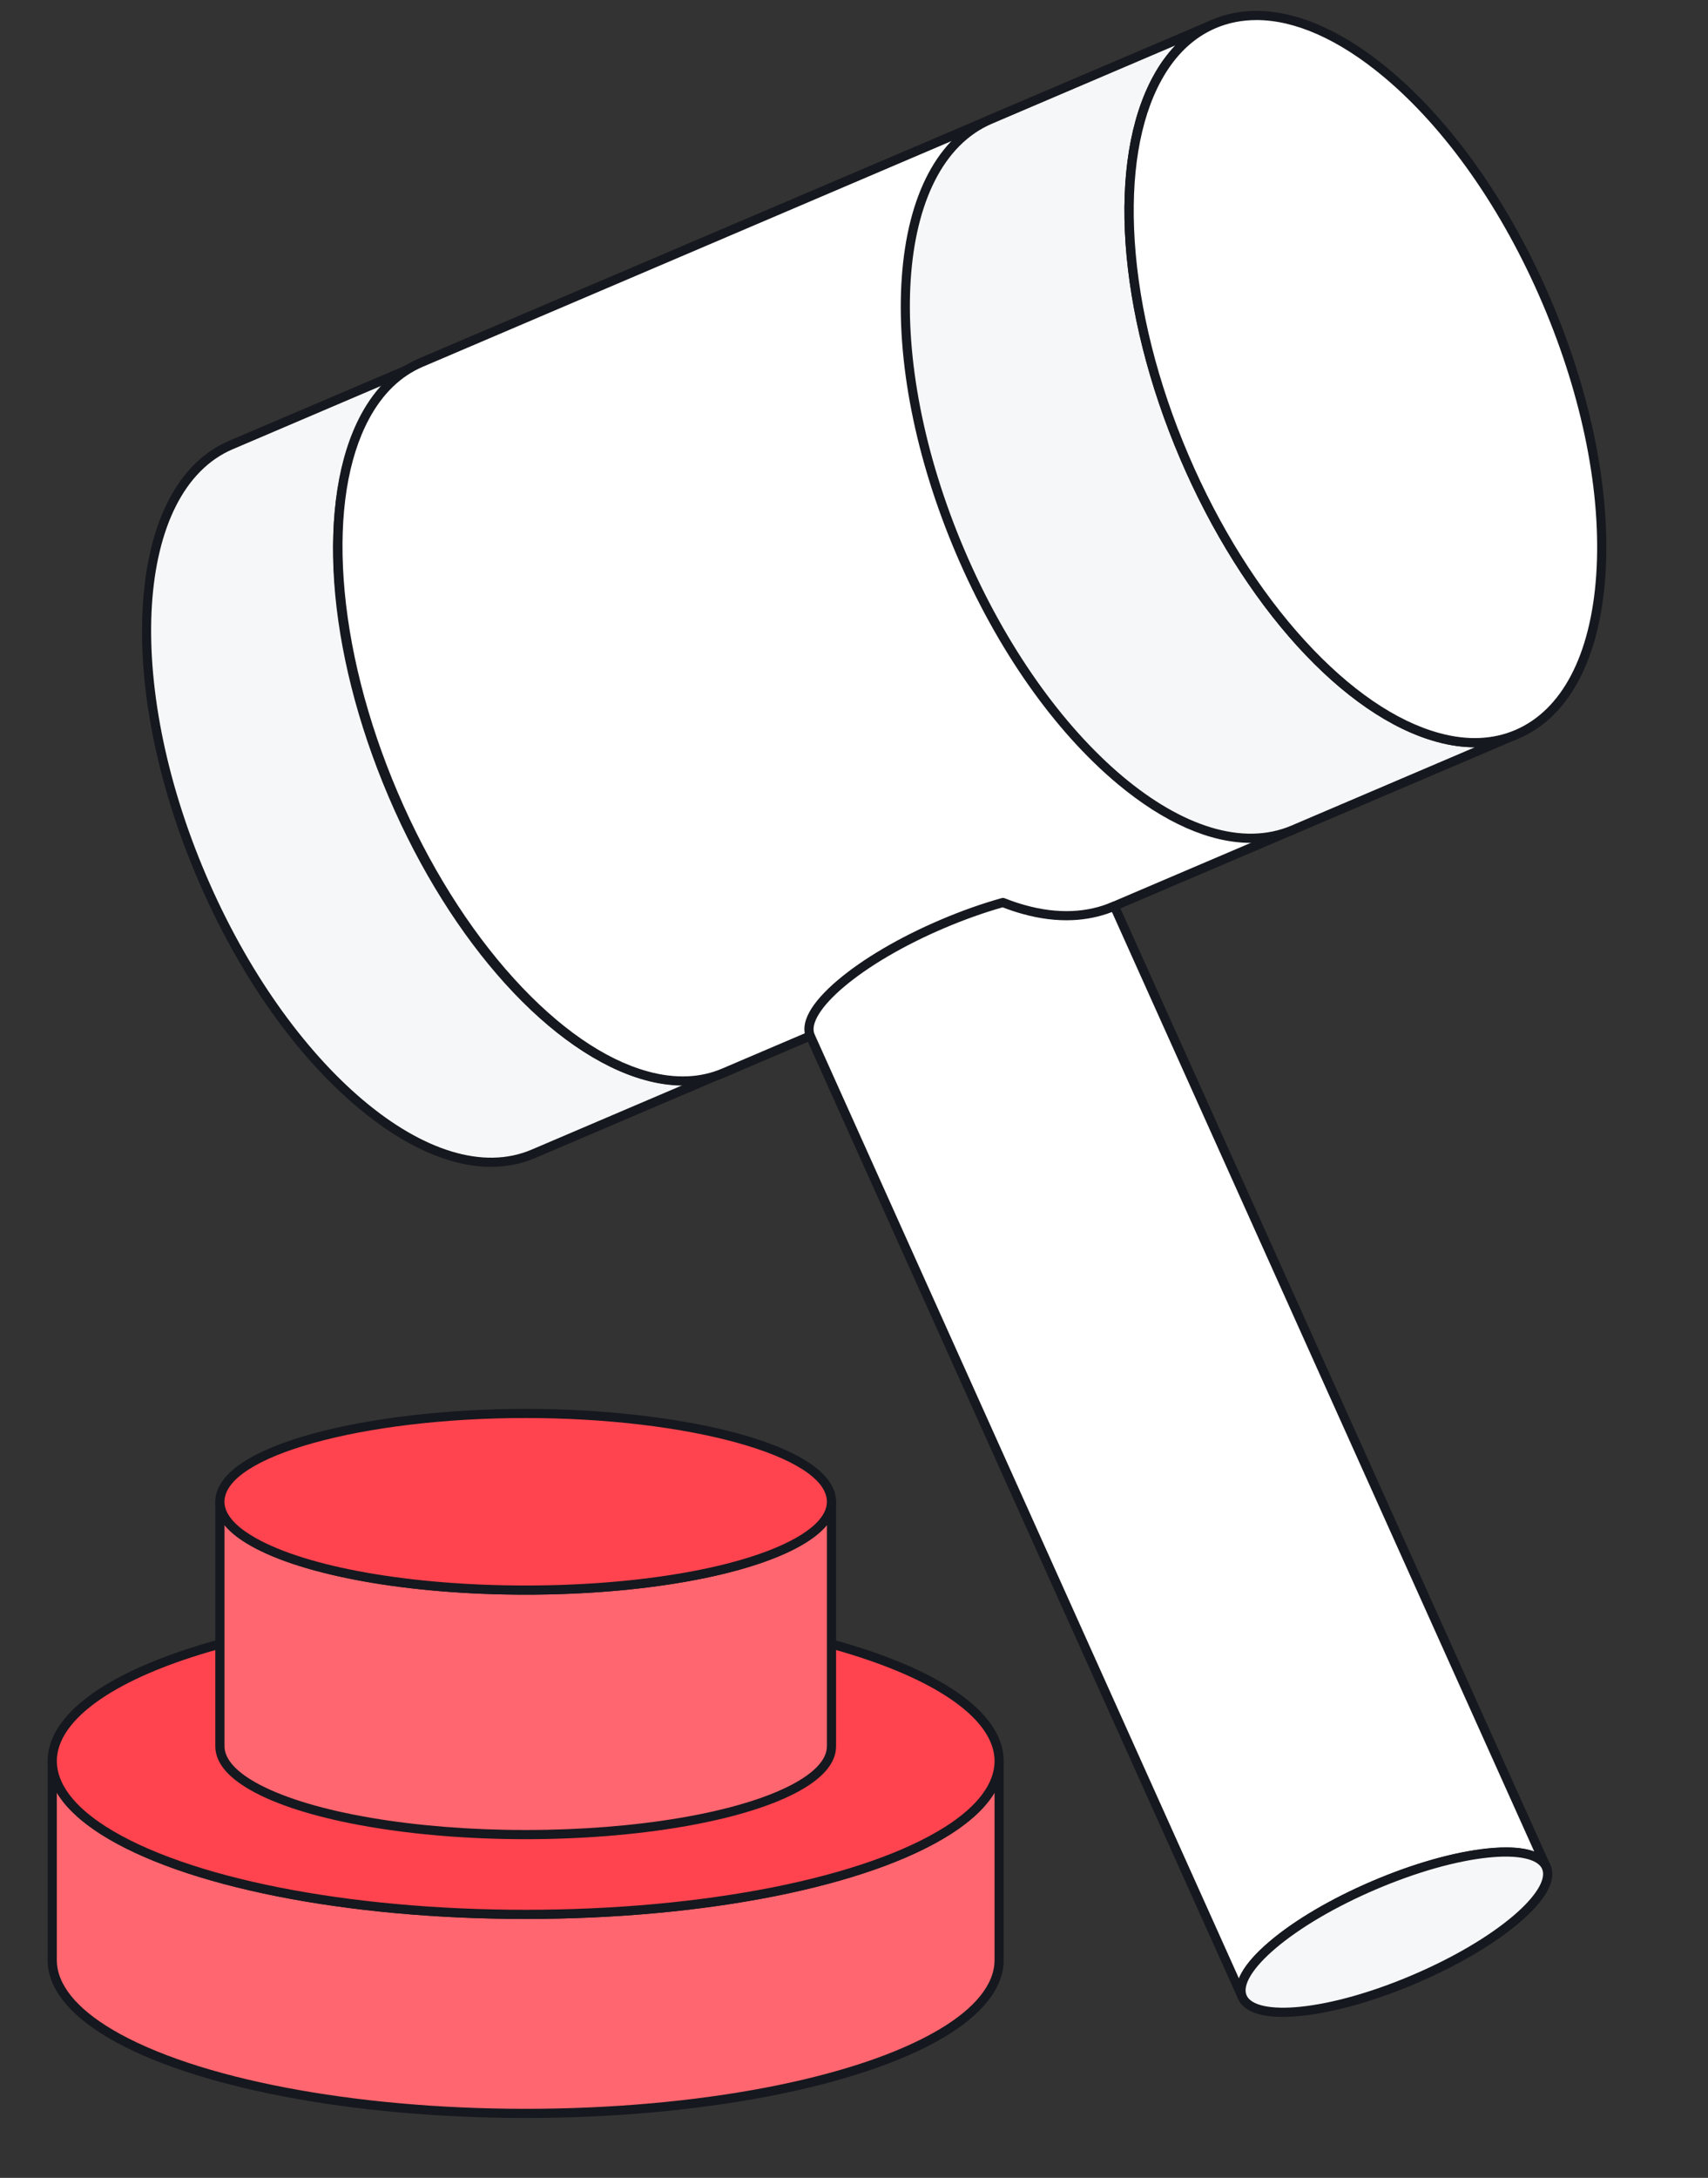 <svg width="91" height="116" viewBox="0 0 91 116" fill="none" xmlns="http://www.w3.org/2000/svg">
<rect x="0" y="0" width="91" height="116" fill="#333333" stroke="none"/>
<g clip-path="url(#clip0_84_1275)">
<g clip-path="url(#clip1_84_1275)">
<path d="M53.231 93.8V104.399C53.231 105.822 52.107 107.16 50.131 108.325C45.843 110.852 37.544 112.565 28.006 112.565C18.469 112.565 10.173 110.852 5.885 108.325C3.907 107.16 2.783 105.822 2.783 104.399V93.8C2.783 95.13 3.767 96.386 5.509 97.496C9.674 100.147 18.184 101.965 28.006 101.965C37.828 101.965 46.338 100.147 50.504 97.496C52.248 96.386 53.23 95.13 53.23 93.8H53.231Z" fill="#FF666F"/>
<path d="M28.006 112.81C18.755 112.81 10.232 111.172 5.76 108.536C3.653 107.294 2.537 105.865 2.537 104.4V93.8C2.537 93.666 2.647 93.556 2.782 93.556C2.916 93.556 3.026 93.666 3.026 93.8C3.026 94.995 3.93 96.203 5.639 97.29C9.933 100.023 18.503 101.722 28.006 101.722C37.509 101.722 46.079 100.023 50.373 97.29C52.083 96.201 52.987 94.995 52.987 93.8C52.987 93.666 53.097 93.556 53.231 93.556C53.365 93.556 53.475 93.666 53.475 93.8V104.4C53.475 105.865 52.361 107.294 50.254 108.536C45.782 111.172 37.257 112.81 28.006 112.81ZM3.027 95.483V104.4C3.027 105.682 4.058 106.966 6.009 108.115C10.411 110.711 18.838 112.322 28.007 112.322C37.175 112.322 45.606 110.711 50.007 108.115C51.957 106.966 52.988 105.682 52.988 104.4V95.483C52.527 96.257 51.742 96.999 50.637 97.702C46.268 100.482 37.597 102.209 28.007 102.209C18.417 102.209 9.746 100.482 5.379 97.702C4.275 96.999 3.489 96.257 3.028 95.483H3.027Z" fill="#15181E"/>
<path d="M53.232 93.8C53.232 95.13 52.249 96.386 50.506 97.496C46.34 100.147 37.829 101.965 28.008 101.965C18.187 101.965 9.676 100.147 5.511 97.496C3.768 96.386 2.785 95.13 2.785 93.8C2.785 89.288 14.078 85.633 28.008 85.633C41.938 85.633 53.233 89.29 53.233 93.8H53.232Z" fill="#FF444F"/>
<path d="M28.006 102.21C18.416 102.21 9.745 100.482 5.379 97.703C3.495 96.503 2.539 95.19 2.539 93.8C2.539 91.504 5.223 89.371 10.096 87.792C14.884 86.242 21.245 85.389 28.006 85.389C34.768 85.389 41.131 86.243 45.918 87.792C50.792 89.37 53.475 91.504 53.475 93.8C53.475 95.19 52.519 96.503 50.635 97.703C46.266 100.483 37.595 102.21 28.005 102.21H28.006ZM28.006 85.878C21.294 85.878 14.987 86.723 10.246 88.258C5.658 89.744 3.028 91.763 3.028 93.8C3.028 94.995 3.932 96.202 5.641 97.29C9.935 100.022 18.504 101.721 28.008 101.721C37.511 101.721 46.081 100.022 50.375 97.29C52.084 96.201 52.989 94.995 52.989 93.8C52.989 91.763 50.357 89.744 45.77 88.258C41.03 86.723 34.721 85.878 28.009 85.878H28.006Z" fill="#15181E"/>
<path d="M44.299 79.99V93.013C44.299 93.832 43.573 94.604 42.297 95.274C39.527 96.731 34.167 97.718 28.006 97.718C21.846 97.718 16.487 96.732 13.719 95.274C12.441 94.604 11.715 93.832 11.715 93.013V79.99C11.715 80.755 12.35 81.479 13.476 82.12C16.166 83.646 21.663 84.694 28.006 84.694C34.35 84.694 39.847 83.646 42.538 82.12C43.665 81.48 44.299 80.757 44.299 79.99Z" fill="#FF666F"/>
<path d="M28.008 97.961C22.022 97.961 16.503 97.014 13.605 95.489C12.189 94.745 11.471 93.912 11.471 93.011V79.988C11.471 79.854 11.581 79.743 11.715 79.743C11.85 79.743 11.959 79.854 11.959 79.988C11.959 80.804 12.85 81.481 13.597 81.906C16.359 83.474 21.881 84.448 28.008 84.448C34.135 84.448 39.657 83.472 42.419 81.906C43.166 81.481 44.056 80.804 44.056 79.988C44.056 79.854 44.166 79.743 44.301 79.743C44.435 79.743 44.545 79.854 44.545 79.988V93.011C44.545 93.912 43.827 94.745 42.412 95.489C39.514 97.014 33.995 97.961 28.008 97.961ZM11.961 81.228V93.011C11.961 93.707 12.608 94.413 13.834 95.057C16.666 96.546 22.098 97.472 28.009 97.472C33.92 97.472 39.353 96.548 42.186 95.057C43.411 94.413 44.057 93.706 44.057 93.011V81.228C43.742 81.613 43.277 81.981 42.661 82.331C39.829 83.939 34.213 84.937 28.008 84.937C21.802 84.937 16.188 83.937 13.356 82.331C12.74 81.981 12.275 81.613 11.959 81.228H11.961Z" fill="#15181E"/>
<path d="M44.299 79.99C44.299 80.755 43.664 81.478 42.538 82.119C39.847 83.646 34.35 84.694 28.006 84.694C21.663 84.694 16.166 83.646 13.476 82.119C12.349 81.479 11.715 80.757 11.715 79.99C11.715 77.39 19.009 75.284 28.008 75.284C37.006 75.284 44.3 77.39 44.3 79.99H44.299Z" fill="#FF444F"/>
<path d="M28.008 84.937C21.802 84.937 16.188 83.938 13.356 82.331C12.105 81.621 11.471 80.834 11.471 79.99C11.471 76.891 19.879 75.04 28.008 75.04C36.136 75.04 44.545 76.891 44.545 79.99C44.545 80.834 43.911 81.621 42.66 82.331C39.828 83.939 34.212 84.937 28.007 84.937H28.008ZM28.008 75.528C19.309 75.528 11.959 77.571 11.959 79.99C11.959 80.805 12.85 81.482 13.597 81.906C16.359 83.475 21.881 84.449 28.008 84.449C34.135 84.449 39.657 83.474 42.419 81.906C43.166 81.482 44.056 80.805 44.056 79.99C44.056 77.571 36.707 75.528 28.008 75.528Z" fill="#15181E"/>
<path d="M40.154 34.134C44.603 44.558 43.906 54.847 38.595 57.114C37.983 57.375 37.334 57.519 36.665 57.551C35.946 57.585 35.199 57.495 34.434 57.286C29.706 56.009 24.312 50.28 20.924 42.341C17.536 34.401 17.13 26.542 19.479 22.245C19.856 21.548 20.308 20.946 20.83 20.451C21.318 19.989 21.87 19.62 22.482 19.36C27.793 17.093 35.704 23.708 40.154 34.135V34.134Z" fill="white"/>
<path d="M36.367 57.804C35.722 57.804 35.051 57.71 34.369 57.523C29.404 56.181 24.038 50.26 20.7 42.437C17.36 34.614 16.797 26.642 19.264 22.127C19.655 21.407 20.125 20.782 20.662 20.273C21.175 19.786 21.755 19.403 22.386 19.134C25.043 18 28.386 18.946 31.797 21.799C35.163 24.614 38.212 28.96 40.378 34.038C42.544 39.114 43.574 44.322 43.277 48.699C42.977 53.136 41.347 56.205 38.691 57.339C38.06 57.607 37.382 57.761 36.676 57.795C36.573 57.8 36.471 57.803 36.367 57.803V57.804ZM24.729 19.156C23.969 19.156 23.248 19.298 22.578 19.584C22.001 19.83 21.469 20.181 20.998 20.628C20.499 21.102 20.059 21.685 19.693 22.362C18.546 24.461 18.062 27.417 18.294 30.912C18.532 34.509 19.519 38.429 21.149 42.247C22.779 46.065 24.926 49.488 27.357 52.148C29.72 54.733 32.19 56.428 34.498 57.051C35.24 57.254 35.965 57.341 36.653 57.308C37.301 57.278 37.922 57.136 38.499 56.89C43.677 54.68 44.318 44.516 39.928 34.23C37.791 29.222 34.792 24.941 31.483 22.175C29.103 20.185 26.776 19.157 24.729 19.157V19.156Z" fill="#15181E"/>
<path d="M36.665 57.552C37.336 57.521 37.983 57.376 38.596 57.115L28.413 61.461C23.102 63.727 15.19 57.112 10.74 46.688C6.29 36.261 6.989 25.971 12.3 23.705L22.483 19.359C21.87 19.62 21.318 19.988 20.831 20.45C20.309 20.945 19.857 21.547 19.479 22.243C17.131 26.541 17.537 34.4 20.925 42.34C24.313 50.279 29.707 56.008 34.434 57.285C35.199 57.494 35.947 57.584 36.665 57.55V57.552Z" fill="#F6F7F8"/>
<path d="M26.168 62.151C24.003 62.151 21.57 61.086 19.098 59.02C15.73 56.205 12.683 51.86 10.516 46.782C8.348 41.705 7.32 36.497 7.617 32.118C7.918 27.681 9.547 24.613 12.204 23.479L22.387 19.133C22.512 19.08 22.655 19.138 22.707 19.261C22.76 19.386 22.702 19.529 22.579 19.581C22.002 19.828 21.471 20.179 20.999 20.626C20.499 21.1 20.061 21.683 19.694 22.36C18.547 24.459 18.063 27.414 18.295 30.91C18.533 34.507 19.521 38.426 21.151 42.245C22.78 46.063 24.927 49.486 27.358 52.146C29.721 54.73 32.191 56.426 34.499 57.049C35.242 57.252 35.966 57.339 36.654 57.306C37.303 57.274 37.923 57.133 38.5 56.888C38.625 56.835 38.768 56.893 38.82 57.016C38.873 57.141 38.815 57.284 38.692 57.336L38.687 57.339L28.509 61.682C27.776 61.995 26.992 62.149 26.167 62.149L26.168 62.151ZM20.439 20.496L12.398 23.928C7.218 26.139 6.577 36.305 10.967 46.59C15.357 56.876 23.141 63.444 28.319 61.234L36.361 57.802C35.718 57.802 35.051 57.706 34.372 57.521C29.406 56.179 24.04 50.257 20.702 42.435C17.363 34.612 16.8 26.64 19.266 22.125C19.601 21.507 19.996 20.959 20.439 20.495V20.496Z" fill="#15181E"/>
<path d="M66.989 44.623C67.656 44.592 68.299 44.452 68.906 44.193L38.57 57.14C37.963 57.399 37.319 57.541 36.653 57.57C35.94 57.602 35.197 57.508 34.436 57.297C29.737 56.002 24.358 50.251 20.963 42.295C17.569 34.342 17.136 26.478 19.451 22.188C19.825 21.492 20.271 20.891 20.788 20.398C21.271 19.94 21.818 19.571 22.425 19.312L52.761 6.365C52.154 6.624 51.608 6.991 51.124 7.451C50.609 7.943 50.161 8.546 49.789 9.241C47.474 13.532 47.904 21.395 51.299 29.349C54.694 37.304 60.074 43.055 64.773 44.349C65.533 44.562 66.276 44.655 66.988 44.623H66.989Z" fill="white"/>
<path d="M36.383 57.821C35.736 57.821 35.061 57.724 34.371 57.533C29.436 56.173 24.084 50.23 20.74 42.392C17.396 34.555 16.806 26.579 19.238 22.072C19.627 21.35 20.092 20.727 20.621 20.221C21.133 19.735 21.707 19.352 22.331 19.087L52.667 6.14C52.791 6.087 52.934 6.145 52.987 6.268C53.039 6.392 52.982 6.536 52.859 6.588L52.854 6.591C52.288 6.833 51.764 7.182 51.295 7.627C50.802 8.097 50.369 8.679 50.007 9.354C48.876 11.45 48.406 14.406 48.648 17.902C48.898 21.502 49.893 25.426 51.526 29.252C53.158 33.077 55.303 36.511 57.73 39.181C60.087 41.775 62.545 43.481 64.841 44.112C65.58 44.319 66.3 44.408 66.98 44.377C67.624 44.348 68.24 44.21 68.812 43.966C68.936 43.913 69.079 43.971 69.132 44.094C69.184 44.219 69.127 44.361 69.004 44.414L68.999 44.416L38.667 57.361C38.041 57.629 37.366 57.781 36.666 57.811C36.573 57.815 36.479 57.817 36.384 57.817L36.383 57.821ZM50.736 7.496L22.521 19.538C21.952 19.781 21.425 20.131 20.957 20.577C20.466 21.046 20.031 21.627 19.667 22.305C18.536 24.401 18.067 27.357 18.31 30.853C18.56 34.452 19.555 38.376 21.187 42.201C22.821 46.028 24.965 49.461 27.39 52.131C29.747 54.725 32.205 56.431 34.5 57.062C35.241 57.269 35.961 57.358 36.642 57.327C37.284 57.299 37.9 57.161 38.473 56.916L66.688 44.873C66.05 44.871 65.386 44.773 64.708 44.584C59.77 43.224 54.419 37.281 51.075 29.445C47.731 21.608 47.142 13.632 49.574 9.125C49.906 8.505 50.295 7.958 50.735 7.496H50.736Z" fill="#15181E"/>
<path d="M59.371 48.262L82.391 99.462C81.8 98.079 77.696 98.505 73.221 100.414C68.748 102.323 65.6 104.991 66.192 106.376L43.173 55.176C42.583 53.793 45.729 51.124 50.202 49.215C51.319 48.738 52.413 48.353 53.435 48.067C53.811 48.217 54.186 48.342 54.555 48.444C55.441 48.691 56.307 48.799 57.139 48.763C57.915 48.728 58.665 48.563 59.373 48.261L59.371 48.262Z" fill="white"/>
<path d="M66.192 106.621C66.099 106.621 66.01 106.567 65.968 106.476L42.949 55.277C42.611 54.485 43.194 53.426 44.63 52.208C45.976 51.066 47.921 49.924 50.106 48.992C51.209 48.521 52.306 48.132 53.369 47.835C53.42 47.82 53.475 47.824 53.525 47.843C53.893 47.989 54.261 48.113 54.62 48.212C55.485 48.454 56.328 48.558 57.128 48.523C57.883 48.488 58.605 48.327 59.276 48.04C59.398 47.987 59.54 48.044 59.595 48.165L82.599 99.332C82.605 99.344 82.61 99.357 82.616 99.369C82.668 99.492 82.613 99.636 82.489 99.689C82.366 99.743 82.223 99.688 82.168 99.566L82.155 99.539C81.903 99.009 80.835 98.789 79.288 98.95C77.58 99.127 75.46 99.728 73.317 100.644C71.175 101.558 69.275 102.672 67.966 103.782C66.762 104.803 66.183 105.737 66.416 106.283C66.469 106.407 66.413 106.55 66.289 106.604C66.257 106.617 66.225 106.624 66.192 106.624V106.621ZM53.421 48.326C52.404 48.615 51.353 48.991 50.297 49.44C48.155 50.354 46.255 51.468 44.946 52.579C43.742 53.599 43.163 54.534 43.396 55.08L66.009 105.378C66.248 104.792 66.799 104.127 67.648 103.408C68.993 102.266 70.938 101.124 73.124 100.192C75.31 99.258 77.481 98.645 79.236 98.462C80.313 98.349 81.157 98.405 81.744 98.623L59.244 48.578C58.583 48.831 57.88 48.976 57.148 49.009C56.296 49.047 55.402 48.937 54.488 48.681C54.138 48.585 53.779 48.467 53.421 48.327V48.326Z" fill="#15181E"/>
<path d="M82.387 99.455C82.977 100.838 79.831 103.506 75.356 105.416C70.882 107.324 66.778 107.751 66.188 106.367C65.598 104.984 68.744 102.316 73.217 100.406C77.693 98.497 81.797 98.07 82.387 99.453V99.455Z" fill="#F6F7F8"/>
<path d="M68.338 107.426C67.049 107.426 66.235 107.1 65.964 106.464C65.628 105.677 66.209 104.617 67.646 103.399C68.991 102.258 70.936 101.116 73.122 100.183C75.308 99.25 77.479 98.636 79.235 98.453C81.109 98.259 82.278 98.572 82.614 99.359C82.949 100.146 82.367 101.206 80.93 102.424C79.584 103.565 77.639 104.708 75.454 105.641C73.268 106.573 71.098 107.188 69.343 107.37C68.982 107.408 68.647 107.426 68.339 107.426H68.338ZM80.216 98.888C79.93 98.888 79.62 98.906 79.287 98.94C77.578 99.117 75.458 99.718 73.315 100.633C71.174 101.547 69.274 102.661 67.964 103.772C66.76 104.792 66.181 105.726 66.415 106.273C66.648 106.819 67.723 107.048 69.292 106.885C71 106.708 73.12 106.107 75.26 105.193C77.403 104.279 79.305 103.163 80.614 102.053C81.818 101.033 82.397 100.098 82.164 99.551C81.981 99.122 81.274 98.888 80.216 98.888Z" fill="#15181E"/>
<path d="M78.883 39.55C79.557 39.517 80.207 39.371 80.822 39.11L68.901 44.197C63.565 46.475 55.625 39.85 51.166 29.404C46.707 18.955 47.418 8.639 52.754 6.362L64.675 1.274C64.06 1.537 63.504 1.907 63.016 2.37C62.491 2.866 62.037 3.471 61.657 4.17C59.295 8.479 59.695 16.358 63.09 24.315C66.485 32.271 71.898 38.009 76.644 39.286C77.411 39.495 78.162 39.585 78.883 39.55Z" fill="#F6F7F8"/>
<path d="M66.64 44.894C64.468 44.894 62.026 43.827 59.549 41.761C56.17 38.942 53.113 34.589 50.942 29.501C48.771 24.413 47.741 19.193 48.044 14.803C48.351 10.354 49.989 7.278 52.659 6.138L64.58 1.05C64.705 0.998 64.848 1.055 64.9 1.179C64.953 1.303 64.895 1.446 64.772 1.499L64.767 1.501C64.189 1.748 63.656 2.101 63.184 2.548C62.681 3.023 62.24 3.609 61.871 4.287C60.718 6.392 60.229 9.356 60.458 12.859C60.694 16.465 61.681 20.393 63.314 24.219C64.947 28.046 67.099 31.476 69.54 34.14C71.911 36.729 74.389 38.426 76.706 39.05C77.453 39.252 78.181 39.339 78.87 39.305C79.52 39.273 80.142 39.133 80.72 38.886L80.725 38.883C80.85 38.831 80.992 38.888 81.045 39.012C81.097 39.136 81.04 39.279 80.917 39.332L68.996 44.419C68.258 44.735 67.467 44.89 66.638 44.89L66.64 44.894ZM62.624 2.417L52.851 6.589C47.647 8.81 46.993 19.002 51.392 29.309C55.79 39.617 63.603 46.195 68.806 43.973L78.579 39.802C77.934 39.802 77.262 39.708 76.581 39.522C71.596 38.182 66.212 32.25 62.867 24.412C59.522 16.573 58.962 8.581 61.444 4.053C61.781 3.433 62.178 2.883 62.625 2.416L62.624 2.417Z" fill="#15181E"/>
<path d="M82.409 16.071C86.867 26.517 86.158 36.833 80.823 39.109C80.208 39.372 79.557 39.516 78.883 39.549C78.163 39.585 77.411 39.494 76.644 39.285C71.898 38.008 66.486 32.271 63.09 24.315C59.695 16.358 59.295 8.479 61.657 4.169C62.037 3.471 62.492 2.866 63.016 2.37C63.506 1.907 64.061 1.536 64.675 1.274C70.011 -1.004 77.949 5.621 82.409 16.07V16.071Z" fill="white"/>
<path d="M78.579 39.801C77.933 39.801 77.261 39.707 76.58 39.522C71.595 38.181 66.211 32.249 62.866 24.412C59.521 16.572 58.961 8.581 61.443 4.053C61.836 3.329 62.309 2.704 62.848 2.193C63.363 1.704 63.946 1.321 64.579 1.049C67.247 -0.089 70.604 0.856 74.027 3.713C77.406 6.532 80.463 10.886 82.633 15.975C84.805 21.062 85.835 26.281 85.532 30.671C85.227 35.118 83.587 38.196 80.919 39.335C80.286 39.605 79.605 39.76 78.895 39.794C78.79 39.799 78.685 39.801 78.579 39.801ZM66.938 1.069C66.174 1.069 65.447 1.212 64.771 1.5C64.191 1.748 63.657 2.1 63.184 2.548C62.682 3.024 62.241 3.609 61.871 4.287C60.718 6.392 60.229 9.356 60.458 12.859C60.694 16.465 61.681 20.393 63.315 24.22C64.947 28.046 67.101 31.476 69.541 34.141C71.911 36.73 74.389 38.427 76.707 39.05C77.453 39.253 78.18 39.34 78.872 39.305C79.523 39.273 80.147 39.132 80.726 38.885C83.218 37.822 84.751 34.892 85.044 30.637C85.341 26.324 84.324 21.185 82.184 16.167C80.042 11.148 77.034 6.859 73.715 4.088C71.328 2.096 68.993 1.068 66.939 1.068L66.938 1.069Z" fill="#15181E"/>
</g>
</g>
<defs>
<clipPath id="clip0_84_1275">
<rect width="91" height="115.267" fill="white" transform="translate(0 0.367)"/>
</clipPath>
<clipPath id="clip1_84_1275">
<rect width="90.79" height="115" fill="white" transform="translate(0.105 0)"/>
</clipPath>
</defs>
</svg>

